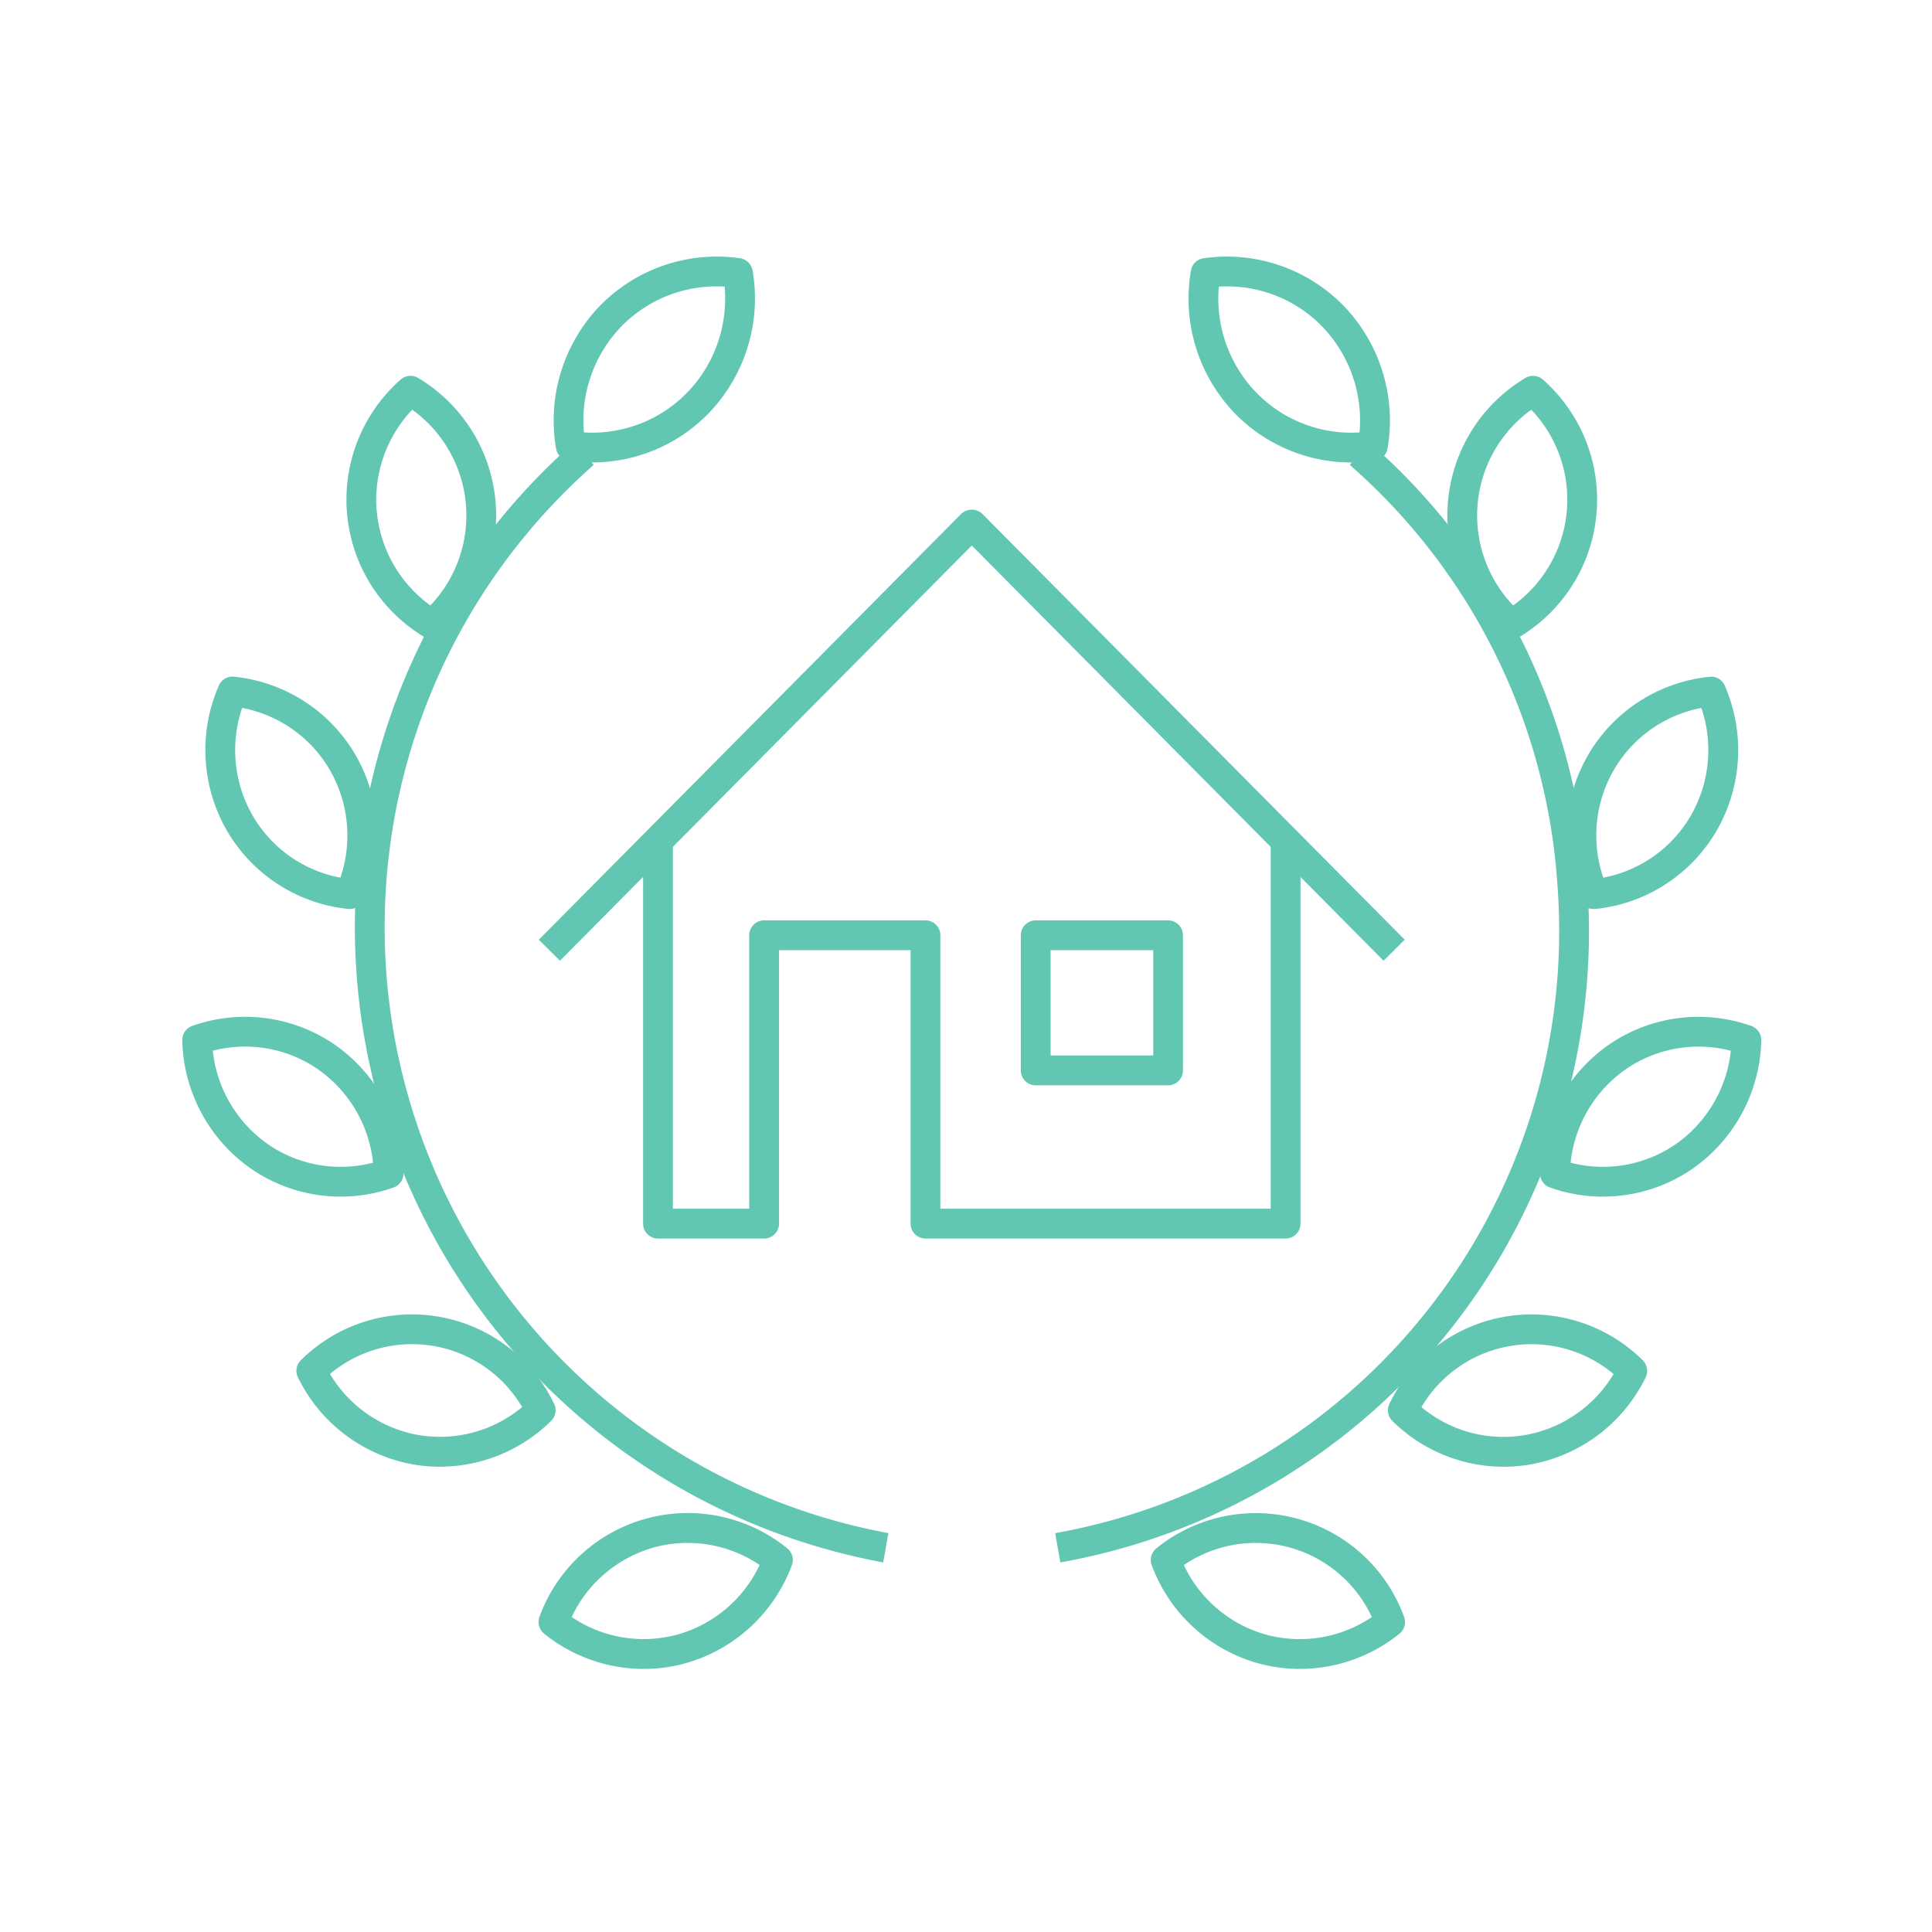 <svg xmlns="http://www.w3.org/2000/svg" xmlns:xlink="http://www.w3.org/1999/xlink" width="128" height="128" viewBox="0 0 128 128">
  <defs>
    <clipPath id="clip-path">
      <rect id="Rectangle_106" data-name="Rectangle 106" width="128" height="128" transform="translate(-0.078)" fill="#fff"/>
    </clipPath>
    <clipPath id="clip-path-2">
      <rect id="Rectangle_105" data-name="Rectangle 105" width="104.61" height="93.574" fill="#61c7b2"/>
    </clipPath>
  </defs>
  <g id="ic-child-support" transform="translate(0.078)" clip-path="url(#clip-path)">
    <g id="Group_79" data-name="Group 79" transform="translate(12 17)">
      <g id="Group_78" data-name="Group 78" clip-path="url(#clip-path-2)">
        <path id="Path_101" data-name="Path 101" d="M58.035,45.854H34.176a.986.986,0,0,1-.987-.987V26.75H24.475V44.867a.987.987,0,0,1-.987.987H16.454a.987.987,0,0,1-.987-.987V19.719h1.974V43.88H22.5V25.763a.986.986,0,0,1,.987-.987H34.176a.987.987,0,0,1,.987.987V43.88H57.048V19.719h1.974V44.867a.987.987,0,0,1-.987.987" transform="translate(15.061 19.201)" fill="#61c7b2"/>
        <path id="Path_102" data-name="Path 102" d="M37.9,33.208H29.133a.985.985,0,0,1-.987-.987V23.268a.986.986,0,0,1,.987-.987H37.9a.987.987,0,0,1,.987.987v8.953a.986.986,0,0,1-.987.987M30.12,31.234h6.8V24.255h-6.8Z" transform="translate(27.408 21.696)" fill="#61c7b2"/>
        <path id="Path_103" data-name="Path 103" d="M67.932,38.378,40.651,10.869,13.367,38.378l-1.4-1.392L39.95,8.773a1.021,1.021,0,0,1,1.4,0L69.334,36.986Z" transform="translate(11.654 8.272)" fill="#61c7b2"/>
        <path id="Path_104" data-name="Path 104" d="M15.016,13.641a11.326,11.326,0,0,1-1.565-.113.989.989,0,0,1-.827-.809,10.955,10.955,0,0,1,2.89-9.442,10.823,10.823,0,0,1,9.3-3.166.991.991,0,0,1,.829.807,10.958,10.958,0,0,1-2.894,9.446,10.753,10.753,0,0,1-7.737,3.276m-.543-1.99a8.792,8.792,0,0,0,6.861-2.659,8.954,8.954,0,0,0,2.461-7,8.8,8.8,0,0,0-6.861,2.659,8.969,8.969,0,0,0-2.461,7" transform="translate(12.139 -0.001)" fill="#61c7b2"/>
        <path id="Path_105" data-name="Path 105" d="M11.184,21.454a.987.987,0,0,1-.5-.138A10.608,10.608,0,0,1,9.1,4.249a.991.991,0,0,1,1.159-.107,10.611,10.611,0,0,1,1.577,17.065,1,1,0,0,1-.655.247M7.521,13.007a8.655,8.655,0,0,0,3.547,6.206,8.636,8.636,0,0,0-1.2-12.966,8.684,8.684,0,0,0-2.351,6.76" transform="translate(5.366 3.898)" fill="#61c7b2"/>
        <path id="Path_106" data-name="Path 106" d="M10.357,29.492c-.034,0-.065,0-.1,0A10.527,10.527,0,0,1,2.2,24.3a10.681,10.681,0,0,1-.533-9.61.981.981,0,0,1,1-.586,10.539,10.539,0,0,1,8.055,5.187,10.682,10.682,0,0,1,.537,9.608.985.985,0,0,1-.9.592M3.208,16.173a8.7,8.7,0,0,0,.7,7.137A8.536,8.536,0,0,0,9.72,27.418a8.693,8.693,0,0,0-.7-7.135,8.564,8.564,0,0,0-5.809-4.109" transform="translate(0.755 13.729)" fill="#61c7b2"/>
        <path id="Path_107" data-name="Path 107" d="M10.495,37.431a10.461,10.461,0,0,1-5.977-1.873A10.655,10.655,0,0,1,0,27.073a.987.987,0,0,1,.657-.951,10.471,10.471,0,0,1,9.48,1.269,10.638,10.638,0,0,1,4.518,8.483.984.984,0,0,1-.655.951,10.422,10.422,0,0,1-3.505.606M5.647,33.94a8.485,8.485,0,0,0,6.989,1.243,8.659,8.659,0,0,0-3.628-6.174,8.507,8.507,0,0,0-6.987-1.245A8.666,8.666,0,0,0,5.647,33.94" transform="translate(0 24.848)" fill="#61c7b2"/>
        <path id="Path_108" data-name="Path 108" d="M13.333,45.6a10.421,10.421,0,0,1-1.747-.15,10.547,10.547,0,0,1-7.654-5.769.988.988,0,0,1,.191-1.137A10.447,10.447,0,0,1,20.9,41.424a.988.988,0,0,1-.191,1.135,10.517,10.517,0,0,1-7.38,3.04M11.92,43.5a8.508,8.508,0,0,0,6.863-1.853A8.467,8.467,0,0,0,6.054,39.454,8.55,8.55,0,0,0,11.92,43.5" transform="translate(3.73 34.575)" fill="#61c7b2"/>
        <path id="Path_109" data-name="Path 109" d="M18.928,52.5a10.513,10.513,0,0,1-6.606-2.341,1,1,0,0,1-.3-1.113,10.459,10.459,0,0,1,16.42-4.532.989.989,0,0,1,.3,1.113,10.567,10.567,0,0,1-7.056,6.5,10.337,10.337,0,0,1-2.757.373m-4.775-3.44a8.5,8.5,0,0,0,7,1.166v0a8.574,8.574,0,0,0,5.45-4.611A8.491,8.491,0,0,0,19.6,44.453a8.583,8.583,0,0,0-5.446,4.611" transform="translate(11.643 41.07)" fill="#61c7b2"/>
        <path id="Path_110" data-name="Path 110" d="M40.8,80.441a42.788,42.788,0,0,1-20.476-74.2l1.3,1.484A40.816,40.816,0,0,0,41.141,78.5Z" transform="translate(5.637 6.073)" fill="#61c7b2"/>
        <path id="Path_111" data-name="Path 111" d="M44.564,13.642a10.778,10.778,0,0,1-7.741-3.278A10.947,10.947,0,0,1,33.936.921a.989.989,0,0,1,.829-.809,10.809,10.809,0,0,1,9.3,3.162,10.959,10.959,0,0,1,2.894,9.446.994.994,0,0,1-.829.809,10.979,10.979,0,0,1-1.563.113M35.785,1.989a8.951,8.951,0,0,0,2.459,7,8.783,8.783,0,0,0,6.861,2.661,8.965,8.965,0,0,0-2.459-7,8.775,8.775,0,0,0-6.861-2.659" transform="translate(32.89 0)" fill="#61c7b2"/>
        <path id="Path_112" data-name="Path 112" d="M46.707,21.457a.994.994,0,0,1-.653-.247A10.612,10.612,0,0,1,47.633,4.143a.988.988,0,0,1,1.159.107,10.611,10.611,0,0,1-1.579,17.069.989.989,0,0,1-.505.138m1.315-15.21a8.636,8.636,0,0,0-1.2,12.966,8.636,8.636,0,0,0,1.2-12.966" transform="translate(41.35 3.898)" fill="#61c7b2"/>
        <path id="Path_113" data-name="Path 113" d="M48.257,29.5a.985.985,0,0,1-.9-.592,10.687,10.687,0,0,1,.535-9.61,10.539,10.539,0,0,1,8.057-5.187.969.969,0,0,1,1,.586,10.692,10.692,0,0,1-.537,9.61,10.531,10.531,0,0,1-8.057,5.189c-.032,0-.063,0-.1,0m7.149-13.321A8.563,8.563,0,0,0,49.6,20.284a8.7,8.7,0,0,0-.7,7.137A8.545,8.545,0,0,0,54.7,23.312a8.706,8.706,0,0,0,.7-7.137" transform="translate(45.242 13.727)" fill="#61c7b2"/>
        <path id="Path_114" data-name="Path 114" d="M49.737,37.431a10.422,10.422,0,0,1-3.505-.606.987.987,0,0,1-.657-.949,10.654,10.654,0,0,1,4.52-8.483,10.465,10.465,0,0,1,9.48-1.269.989.989,0,0,1,.657.951,10.654,10.654,0,0,1-4.518,8.483,10.461,10.461,0,0,1-5.977,1.873M47.6,35.182a8.493,8.493,0,0,0,6.989-1.243,8.666,8.666,0,0,0,3.626-6.174,8.507,8.507,0,0,0-6.987,1.245A8.665,8.665,0,0,0,47.6,35.182" transform="translate(44.378 24.849)" fill="#61c7b2"/>
        <path id="Path_115" data-name="Path 115" d="M48.134,45.6a10.506,10.506,0,0,1-7.374-3.038.989.989,0,0,1-.191-1.135,10.448,10.448,0,0,1,16.781-2.88.98.98,0,0,1,.193,1.135,10.556,10.556,0,0,1-7.656,5.769,10.3,10.3,0,0,1-1.753.148m-5.444-3.95A8.453,8.453,0,0,0,49.551,43.5h0a8.553,8.553,0,0,0,5.868-4.044A8.468,8.468,0,0,0,42.69,41.646" transform="translate(39.407 34.576)" fill="#61c7b2"/>
        <path id="Path_116" data-name="Path 116" d="M42.38,52.5a10.4,10.4,0,0,1-2.753-.371,10.549,10.549,0,0,1-7.056-6.5.987.987,0,0,1,.3-1.111,10.459,10.459,0,0,1,16.418,4.532.988.988,0,0,1-.3,1.113A10.528,10.528,0,0,1,42.38,52.5M34.7,45.619a8.555,8.555,0,0,0,5.446,4.609l0,0a8.51,8.51,0,0,0,7.007-1.165A8.476,8.476,0,0,0,34.7,45.619" transform="translate(31.656 41.07)" fill="#61c7b2"/>
        <path id="Path_117" data-name="Path 117" d="M29.641,80.441,29.3,78.5A40.51,40.51,0,0,0,62.578,35.6,40.523,40.523,0,0,0,48.815,7.723l1.3-1.484A42.517,42.517,0,0,1,64.549,35.47a42.478,42.478,0,0,1-34.908,44.97" transform="translate(28.531 6.075)" fill="#61c7b2"/>
      </g>
    </g>
  </g>
</svg>

